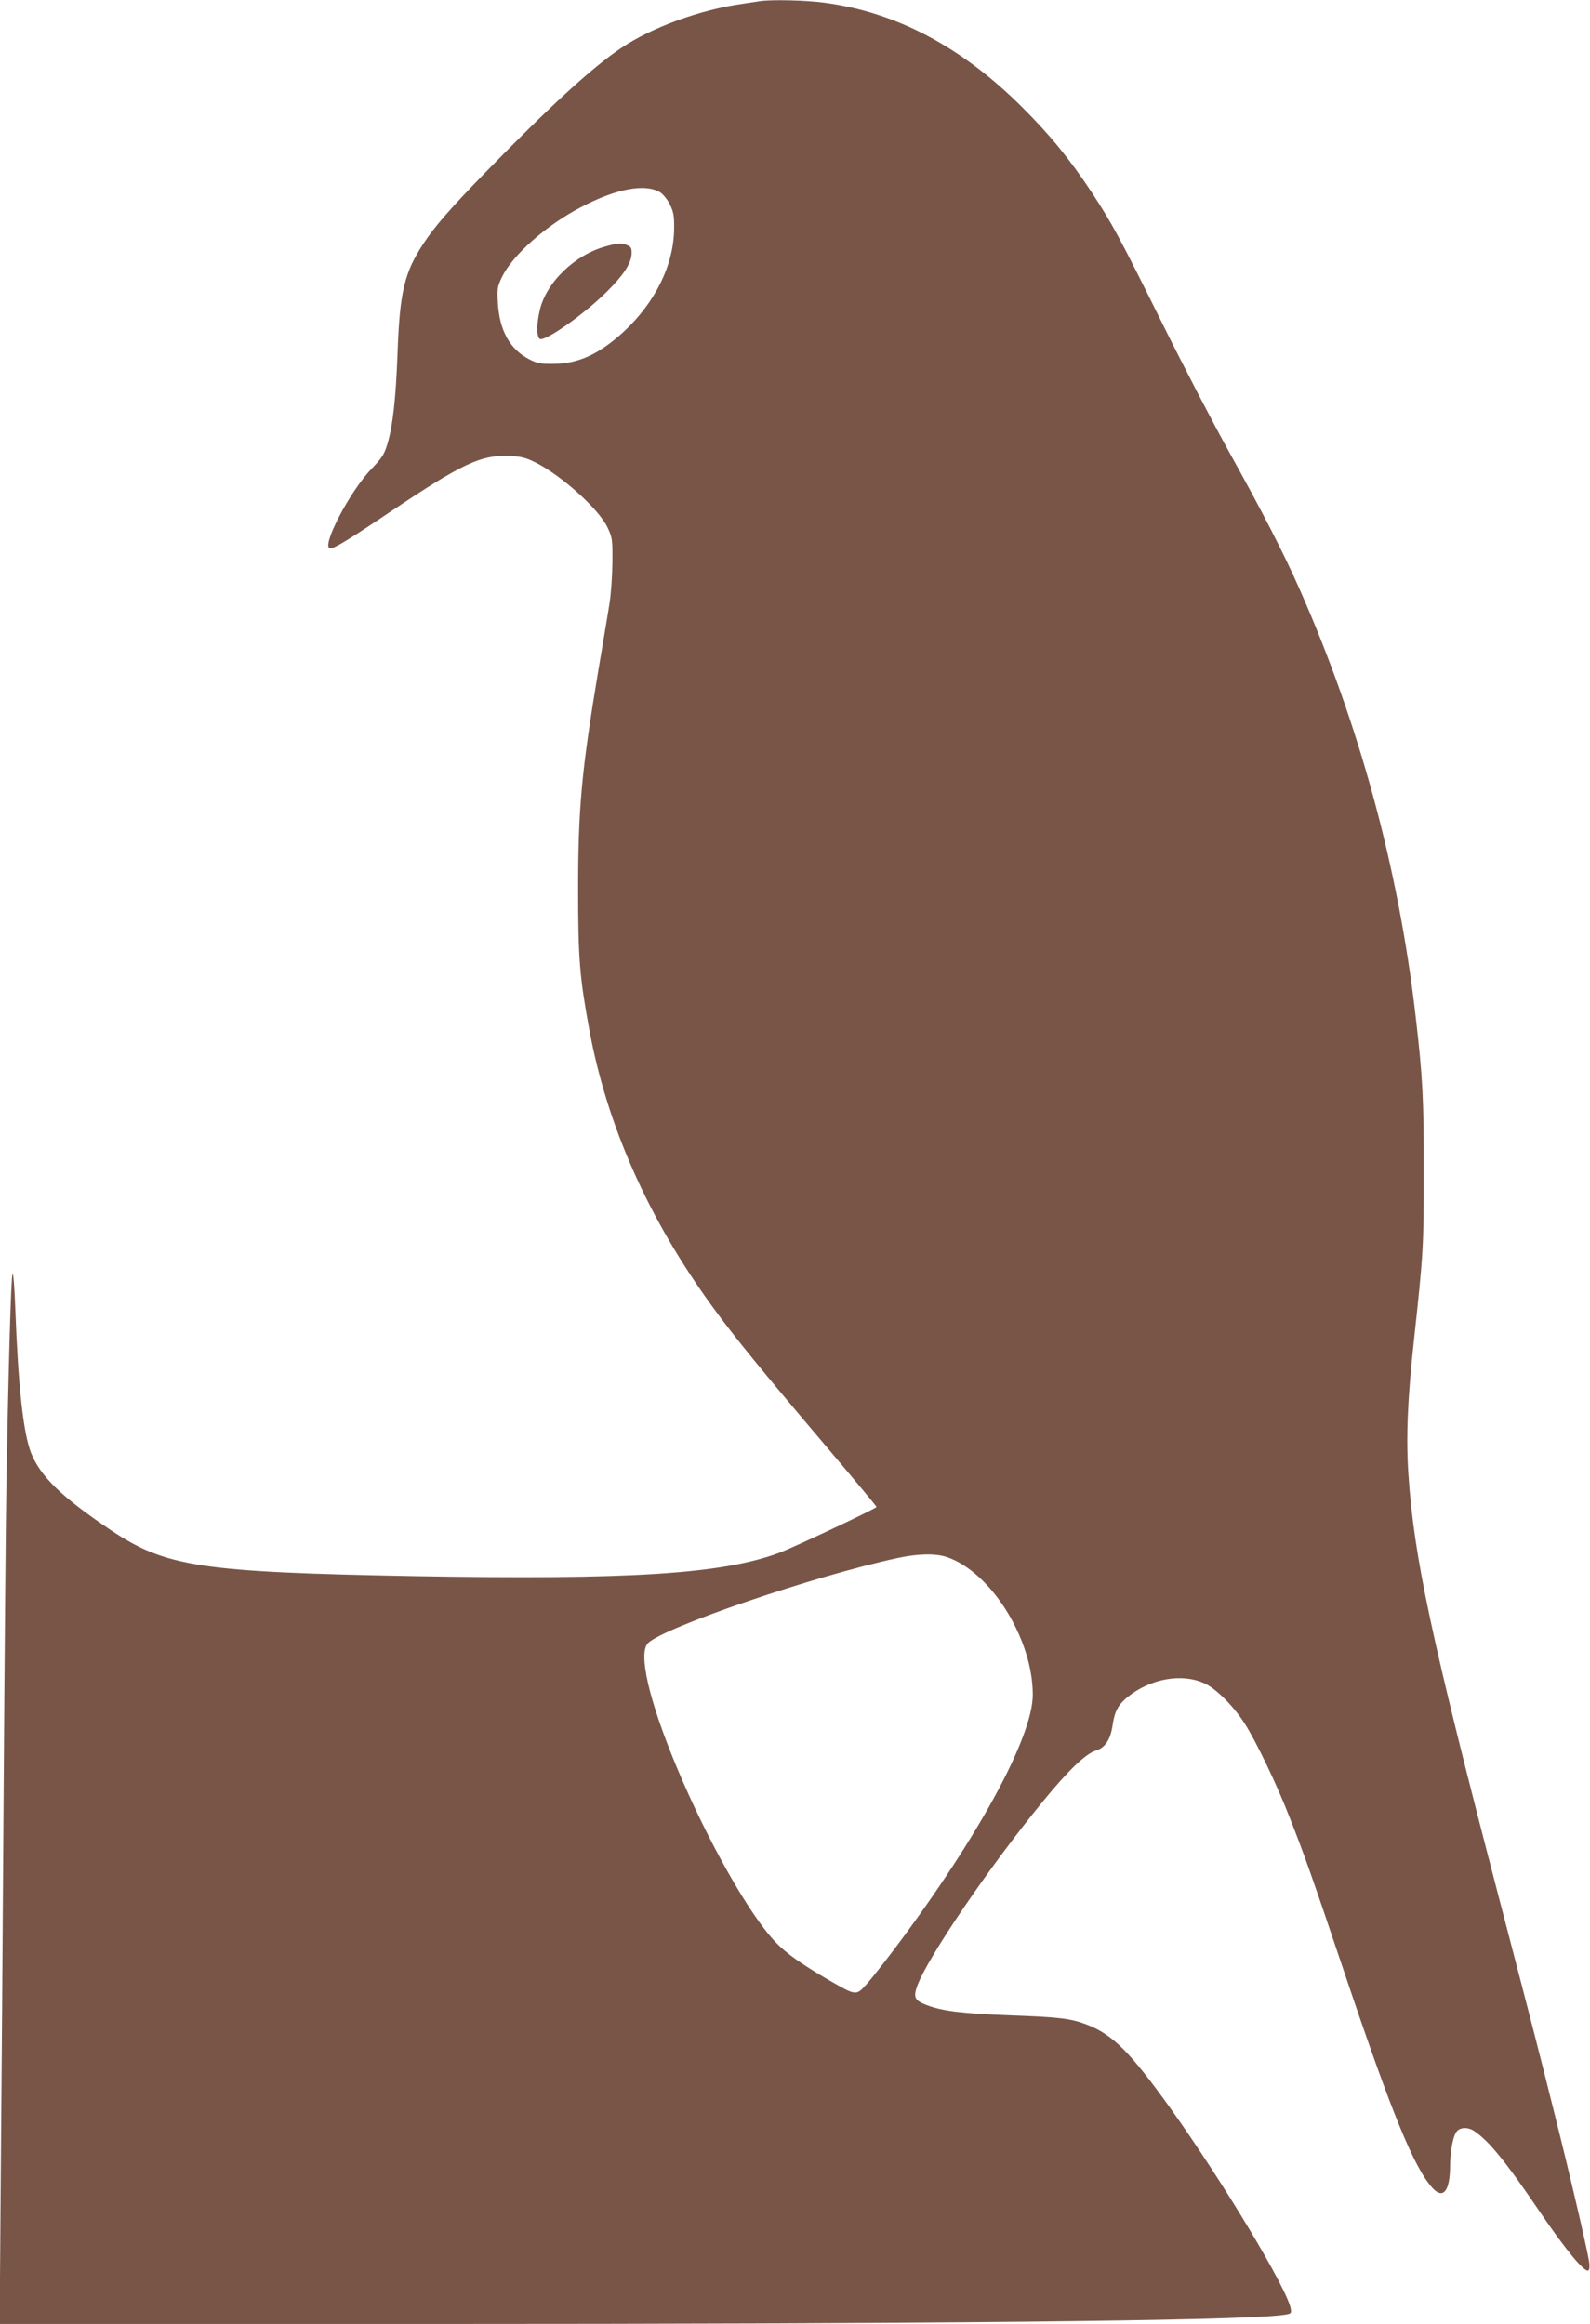 <?xml version="1.0" standalone="no"?>
<!DOCTYPE svg PUBLIC "-//W3C//DTD SVG 20010904//EN"
 "http://www.w3.org/TR/2001/REC-SVG-20010904/DTD/svg10.dtd">
<svg version="1.0" xmlns="http://www.w3.org/2000/svg"
 width="876pt" height="1280pt" viewBox="0 0 876 1280"
 preserveAspectRatio="xMidYMid meet">
<g transform="translate(0,1280) scale(0.1,-0.1)"
fill="#795548" stroke="none">
<path d="M4190 12794 c-14 -2 -59 -9 -100 -15 -230 -32 -500 -130 -667 -243
-160 -107 -394 -322 -749 -686 -200 -206 -280 -298 -344 -396 -103 -158 -128
-265 -140 -604 -9 -244 -26 -396 -55 -493 -18 -60 -29 -77 -88 -139 -122 -126
-283 -438 -227 -438 24 0 107 51 345 211 381 255 485 304 638 298 69 -3 93 -9
147 -36 144 -72 350 -258 397 -358 27 -57 28 -67 27 -195 -1 -74 -8 -178 -17
-230 -8 -52 -36 -216 -61 -365 -92 -550 -111 -758 -111 -1210 0 -374 9 -479
61 -763 98 -533 329 -1051 685 -1537 119 -163 254 -329 628 -770 149 -176 271
-322 270 -325 0 -8 -456 -223 -537 -253 -316 -117 -826 -149 -2012 -128 -1176
22 -1367 51 -1669 253 -271 182 -389 297 -440 426 -43 110 -71 368 -87 800 -4
106 -10 190 -15 185 -8 -8 -23 -529 -34 -1168 -3 -181 -10 -942 -15 -1690 -5
-748 -12 -1712 -16 -2142 l-6 -783 2333 0 c2785 0 4452 17 4724 48 57 7 60 8
57 32 -13 102 -370 697 -665 1110 -221 308 -316 403 -457 458 -91 35 -152 42
-424 52 -265 10 -372 23 -460 56 -67 26 -75 42 -53 105 56 155 397 657 695
1020 140 171 234 260 289 277 52 16 81 60 93 141 11 75 30 111 82 154 126 102
301 133 425 75 62 -28 158 -124 218 -217 62 -95 179 -338 250 -521 79 -200
124 -326 301 -852 264 -785 386 -1081 488 -1191 57 -61 94 -14 95 119 1 91 17
173 38 196 20 22 61 23 93 2 84 -56 175 -168 373 -460 138 -202 237 -321 258
-309 6 5 8 23 4 49 -12 74 -105 475 -191 816 -88 352 -109 435 -309 1200 -372
1427 -466 1868 -496 2327 -13 200 -4 411 31 732 52 478 54 516 54 921 1 401
-6 531 -45 865 -94 813 -311 1609 -639 2350 -87 197 -205 426 -385 750 -86
154 -251 471 -367 705 -242 488 -281 559 -393 730 -121 183 -231 318 -384 470
-334 333 -694 523 -1089 575 -102 14 -288 18 -352 9z m-555 -1052 c17 -10 41
-39 55 -67 21 -42 25 -63 24 -135 -2 -200 -105 -408 -280 -569 -134 -122 -249
-175 -384 -175 -73 -1 -92 3 -136 26 -105 55 -162 158 -171 309 -5 79 -3 89
23 144 60 122 242 283 435 384 192 101 350 131 434 83z m1582 -7518 c243 -83
473 -451 473 -758 0 -232 -297 -780 -755 -1391 -62 -82 -134 -174 -160 -203
-58 -65 -58 -65 -205 20 -153 89 -238 149 -296 210 -146 151 -379 565 -547
968 -152 365 -212 625 -157 680 87 87 918 371 1376 469 111 24 209 26 271 5z"/>
<path d="M3341 11444 c-173 -46 -331 -198 -367 -352 -19 -79 -18 -151 1 -159
33 -12 247 139 370 262 94 94 135 158 135 213 0 26 -5 35 -26 42 -32 13 -47
12 -113 -6z"/>
</g>
</svg>
